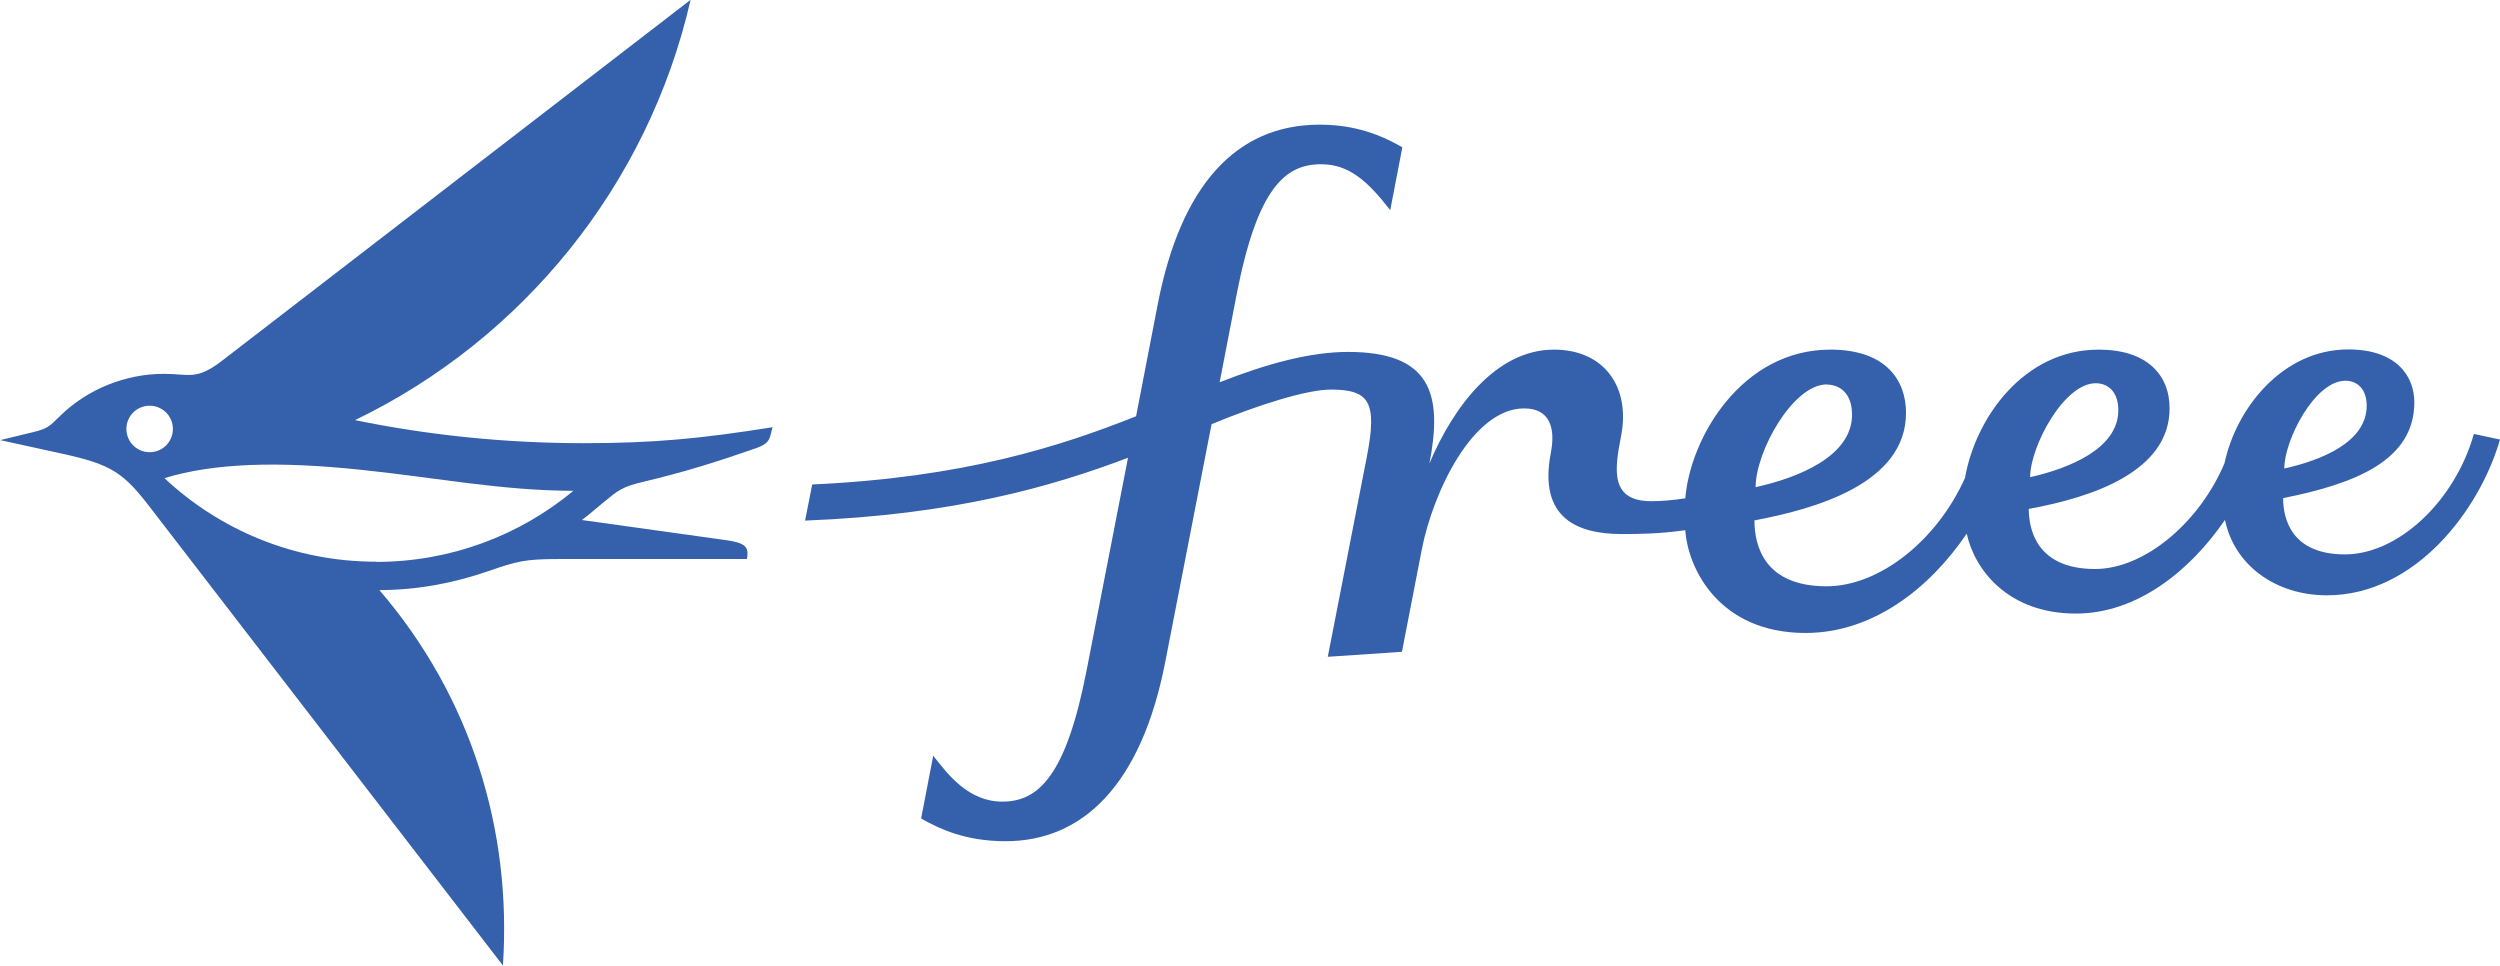 <?xml version="1.0" encoding="UTF-8"?><svg id="_レイヤー_2" xmlns="http://www.w3.org/2000/svg" width="130.14" height="50.27" viewBox="0 0 130.14 50.27"><defs><style>.cls-1{fill:#3460ac;}</style></defs><g id="_レイヤー_3"><g><path class="cls-1" d="m115.82,27.05c.48,2.37,2.64,3.94,5.31,3.94,4.61,0,7.96-4.46,9.01-8.11l-1.36-.29c-1,3.53-3.96,6.27-6.71,6.27s-3.22-1.8-3.22-2.93c3.76-.75,6.83-1.96,6.83-4.99,0-1.37-.94-2.75-3.44-2.75-3.39,0-5.82,3.02-6.44,5.92-1.29,3.07-4.15,5.51-6.74,5.51-3.12,0-3.45-2.17-3.45-3.13,3.27-.59,7.33-1.93,7.33-5.23,0-1.76-1.19-3.06-3.69-3.06-3.9,0-6.41,3.55-6.96,6.68-1.44,3.22-4.42,5.64-7.21,5.64-3.22,0-3.75-2.09-3.75-3.43,3.12-.59,7.89-1.9,7.89-5.6,0-1.7-1.05-3.29-3.94-3.29-4.6,0-7.29,4.57-7.55,7.74-.64.1-1.25.15-1.77.15-2.17,0-1.91-1.66-1.57-3.41.49-2.52-.87-4.48-3.5-4.48-3.01,0-5.24,2.98-6.48,5.93.7-3.6.1-5.81-4.24-5.81-1.98,0-4.24.62-6.68,1.58,0,0,.88-4.55.88-4.55,1.09-5.62,2.56-6.8,4.4-6.8,1.45,0,2.42.87,3.6,2.39l.63-3.27c-1.45-.85-2.84-1.18-4.31-1.18-4.33,0-7.22,3.15-8.42,9.34l-1.13,5.84c-3.95,1.57-8.97,3.19-16.86,3.55l-.37,1.88c7.73-.3,12.82-1.76,16.81-3.27,0,0-2.16,11.09-2.16,11.09-1.06,5.43-2.48,6.81-4.38,6.81-1.77,0-2.83-1.41-3.6-2.39-.11.55-.63,3.27-.63,3.27.97.54,2.29,1.18,4.4,1.18,3.99,0,7.06-2.9,8.31-9.34l2.41-12.37c2.42-1,4.95-1.8,6.21-1.8,2.04,0,2.41.69,1.88,3.46l-2.04,10.45,3.86-.26,1.03-5.31c.59-3.02,2.66-7.36,5.33-7.36,1.35,0,1.64,1.03,1.39,2.32-.65,3.36,1.34,4.22,3.69,4.22.9,0,1.98-.01,3.31-.2.14,2.03,1.78,5.35,6.26,5.35,3.47,0,6.43-2.28,8.39-5.17.41,1.88,2.15,4.16,5.68,4.16,3.19,0,5.94-2.22,7.76-4.87Zm6.28-7.23c.59,0,1.1.41,1.1,1.3,0,1.92-2.41,2.85-4.29,3.27,0-1.47,1.58-4.57,3.18-4.57Zm-13.01.13c.63,0,1.18.42,1.18,1.41,0,2-2.58,3.03-4.59,3.48,0-1.58,1.75-4.89,3.41-4.89Zm-13.99.07c.63,0,1.31.41,1.31,1.57,0,2.17-2.83,3.29-5.02,3.77,0-1.84,1.93-5.35,3.71-5.35Z"/><path class="cls-1" d="m30.39,23.07c-4.08,0-8.06-.41-11.91-1.2,8.72-4.21,15.26-12.22,17.47-21.88L11.57,18.77c-1.36,1.05-1.72.69-3.02.69-2.06,0-4.01.82-5.4,2.17-.54.52-.61.67-1.44.87l-1.7.41,3.24.71c2.59.57,3.18.99,4.6,2.84l18.33,23.8c.47-7.01-1.64-13.97-6.43-19.54,2.02-.01,3.88-.37,5.67-.99,1.49-.51,1.86-.63,3.74-.63h9.72c.13-.65-.11-.84-1.07-.98l-7.52-1.05c.33-.24.79-.65,1.14-.93.74-.61.95-.8,2.06-1.06,2.1-.5,3.75-1.01,5.87-1.75.82-.29.69-.59.86-1.09-3.73.59-6.15.83-9.83.83Zm-22.6.47c-.67,0-1.21-.54-1.21-1.21s.54-1.21,1.21-1.21,1.21.54,1.21,1.21-.54,1.21-1.21,1.21Zm11.79,5.7c-4.26,0-8.14-1.65-11.02-4.35,2.59-.79,5.91-.89,10.27-.43,4.01.42,7.27,1.08,11.02,1.09-2.79,2.31-6.37,3.7-10.27,3.7Z"/></g></g></svg>